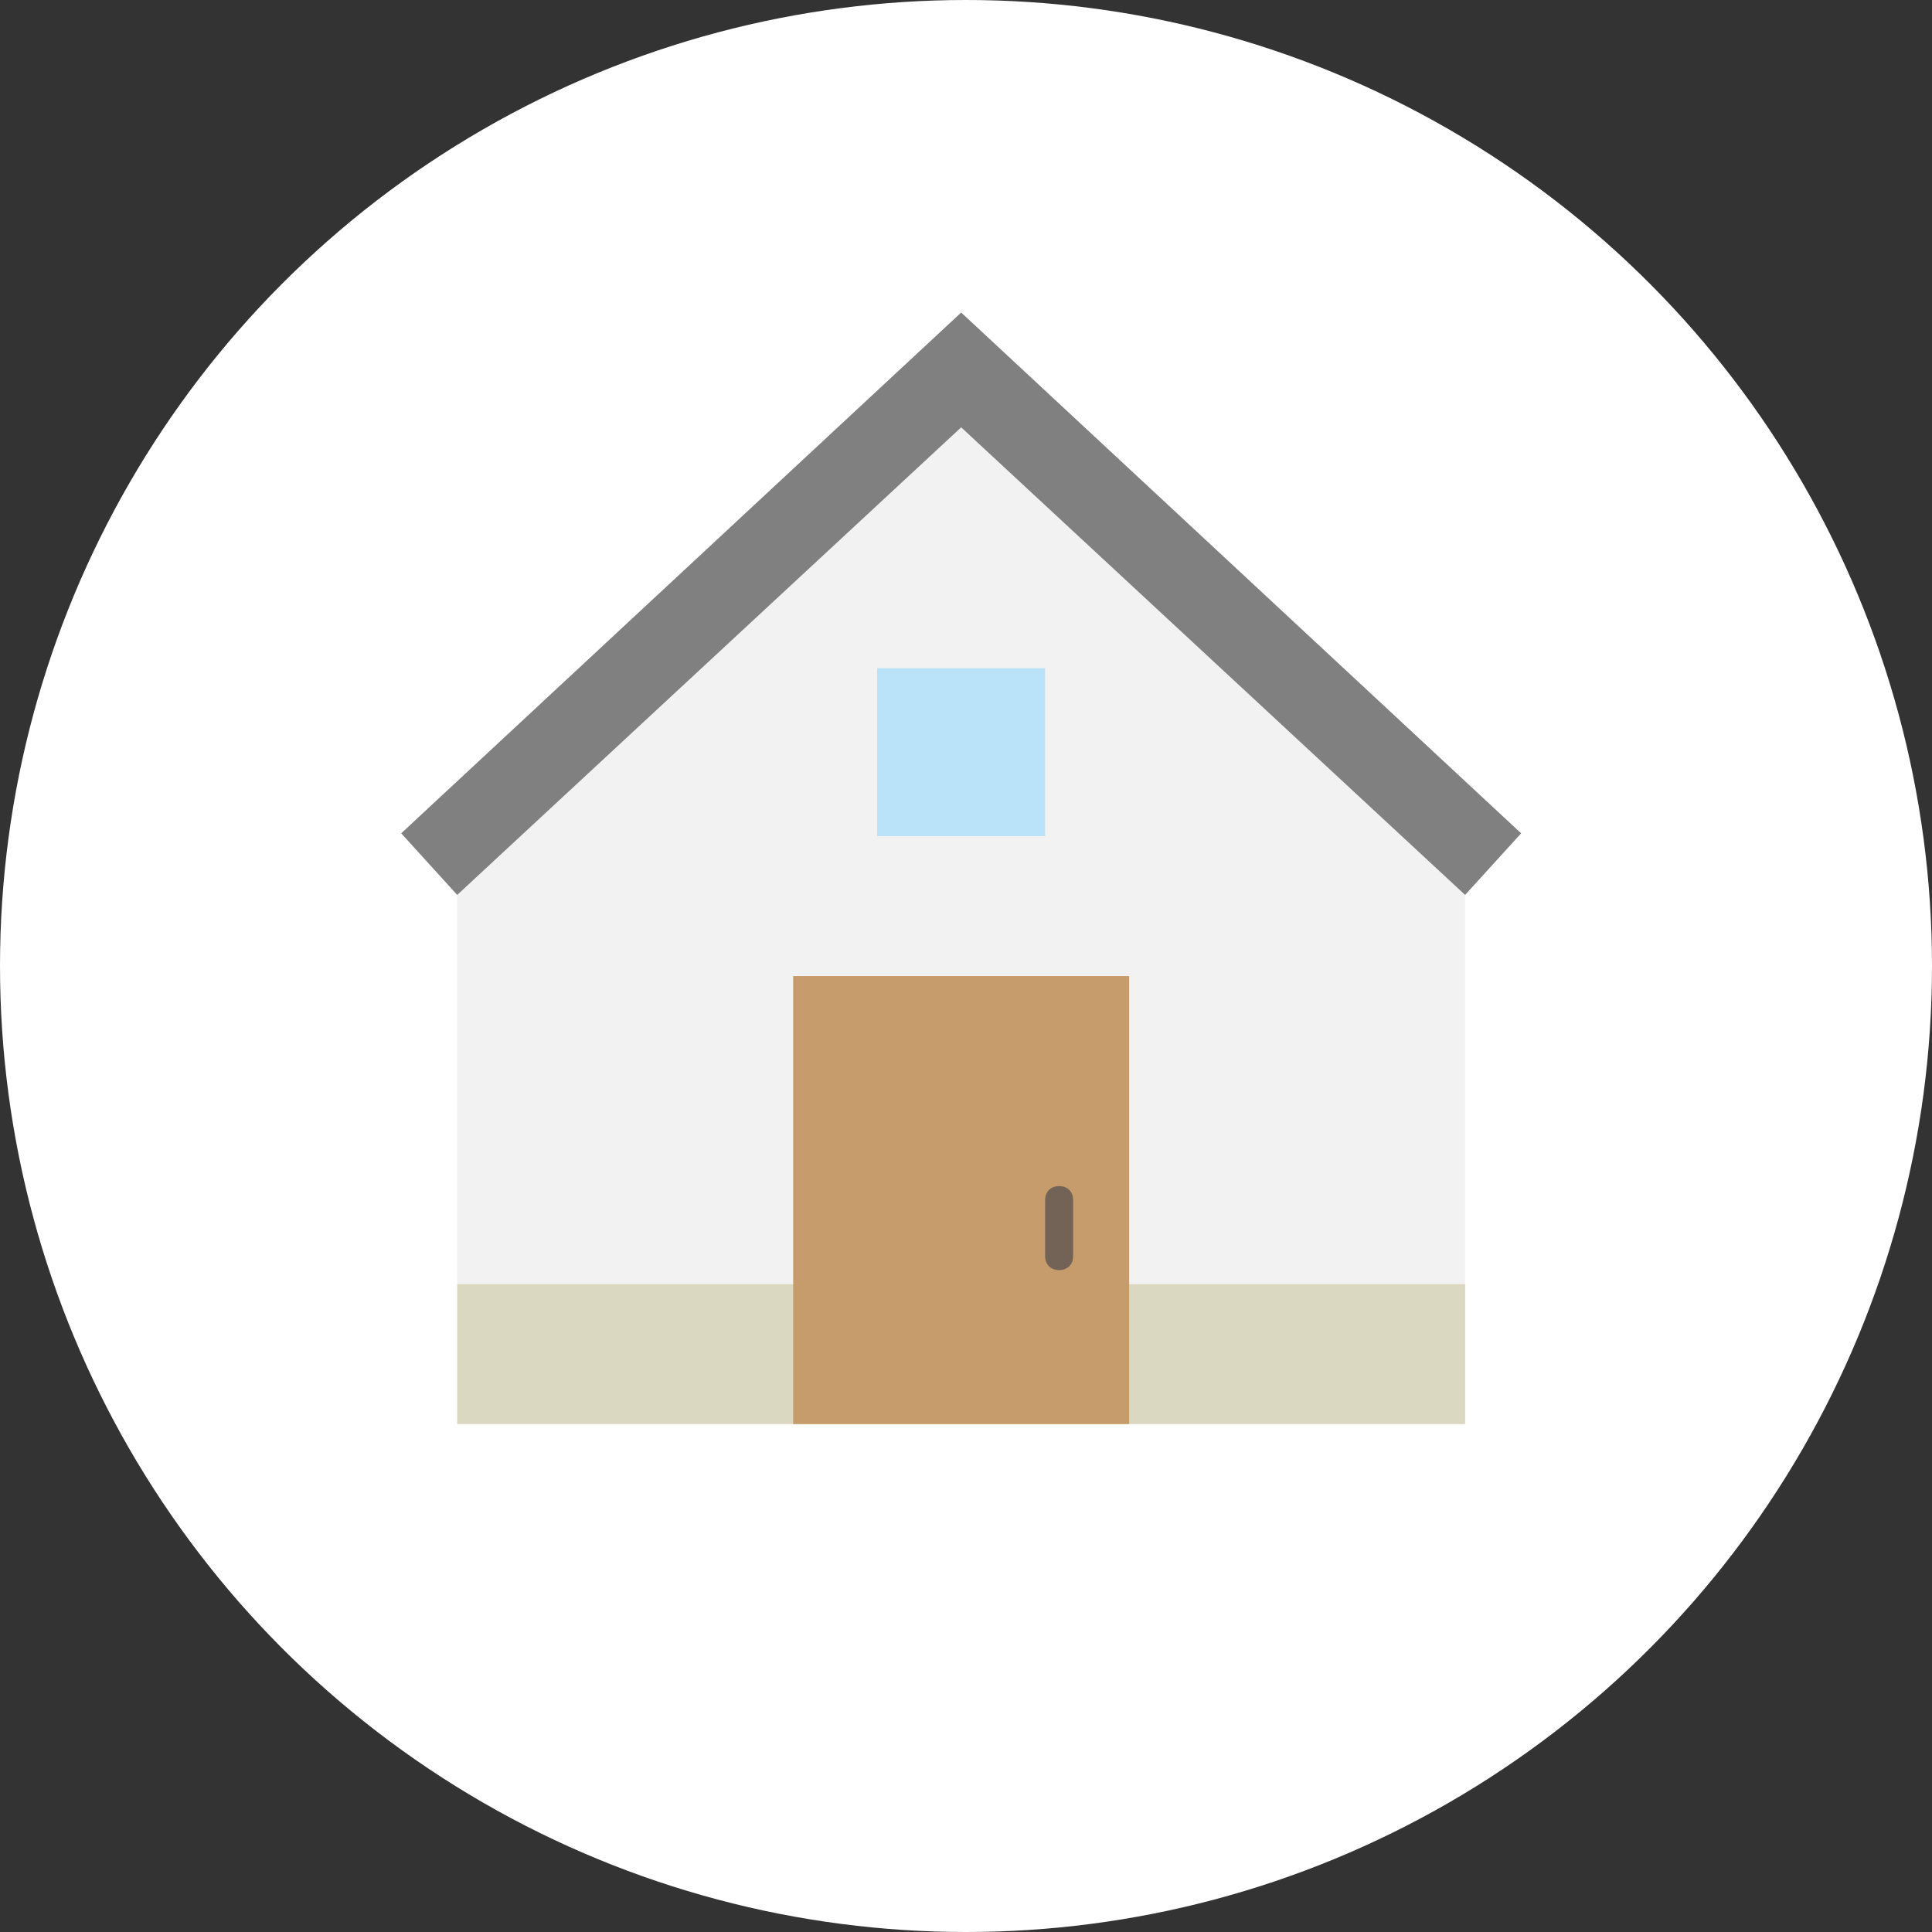 <?xml version="1.0" encoding="utf-8"?>
<!-- Generator: Adobe Illustrator 15.1.0, SVG Export Plug-In  -->
<!DOCTYPE svg PUBLIC "-//W3C//DTD SVG 1.1//EN" "http://www.w3.org/Graphics/SVG/1.1/DTD/svg11.dtd">
<svg version="1.1"
	 xmlns="http://www.w3.org/2000/svg" xmlns:xlink="http://www.w3.org/1999/xlink" xmlns:a="http://ns.adobe.com/AdobeSVGViewerExtensions/3.0/"
	 x="0px" y="0px" width="68px" height="68px" viewBox="0 0 68 68" enable-background="new 0 0 68 68" xml:space="preserve">
<rect x="0" y="0" width="68" height="68" fill="#333333" stroke="none"/>
<defs>
</defs>
<circle fill="#FFFFFF" cx="34" cy="34" r="34"/>
<polygon fill="#F2F2F2" points="51.567,45.196 16.092,45.196 16.092,29.429 33.83,12.676 51.567,29.429 "/>
<rect x="16.092" y="45.196" fill="#DBD8C2" width="35.476" height="4.927"/>
<polygon fill="#808080" points="33.83,11 14.121,29.33 16.092,31.498 33.83,15.041 51.567,31.498 53.539,29.33 "/>
<rect x="27.917" y="34.355" fill="#C69C6D" width="11.825" height="15.768"/>
<rect x="30.873" y="23.516" fill="#BAE2F8" width="5.912" height="5.913"/>
<path fill="#736357" d="M37.278,41.747c-0.296,0-0.493,0.196-0.493,0.493v1.971c0,0.295,0.197,0.492,0.493,0.492
	s0.493-0.197,0.493-0.492V42.24C37.771,41.943,37.574,41.747,37.278,41.747z"/>
</svg>

